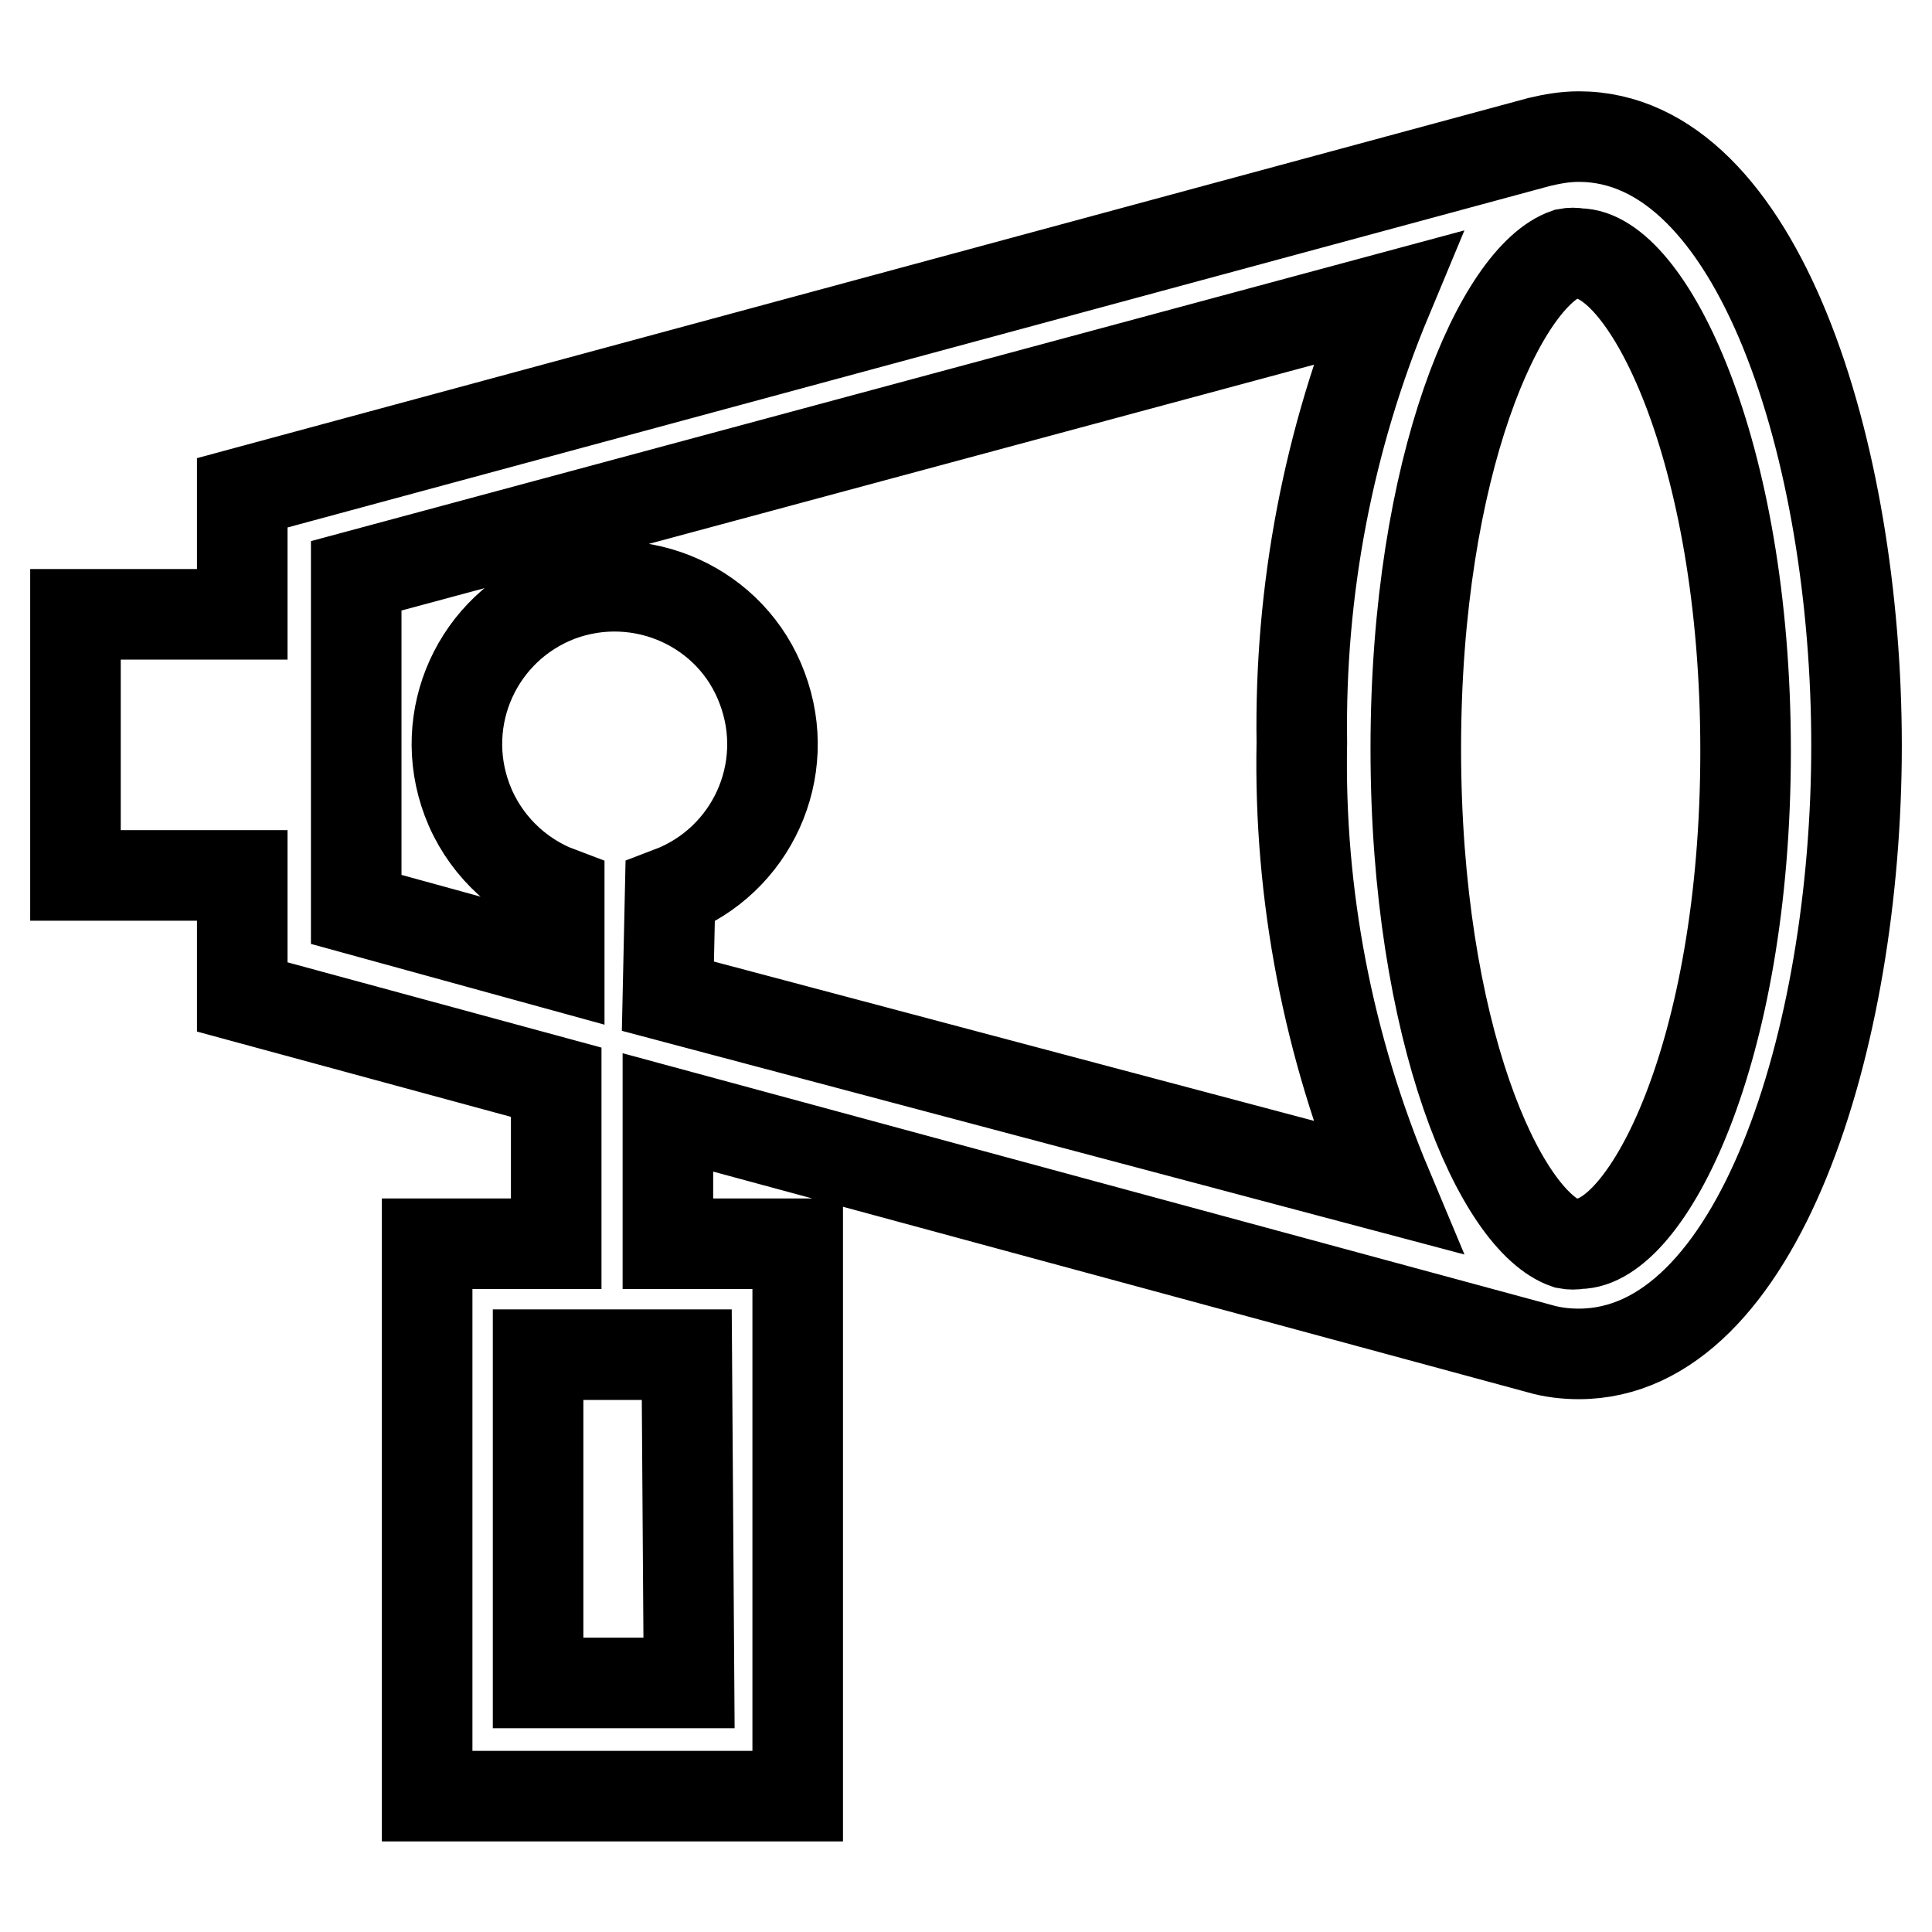 <?xml version="1.0" encoding="utf-8"?>
<!-- Svg Vector Icons : http://www.onlinewebfonts.com/icon -->
<!DOCTYPE svg PUBLIC "-//W3C//DTD SVG 1.1//EN" "http://www.w3.org/Graphics/SVG/1.1/DTD/svg11.dtd">
<svg version="1.1" xmlns="http://www.w3.org/2000/svg" xmlns:xlink="http://www.w3.org/1999/xlink" x="0px" y="0px" viewBox="0 0 256 256" enable-background="new 0 0 256 256" xml:space="preserve">
<g> <path stroke-width="12" fill-opacity="0" stroke="#000000"  d="M209.2,18.1c-1.8,0-3.5,0.3-5.2,0.7L32.1,65.3v16.1H10V116h22.1v16.1l41.6,11.3v21.4H56.6v73.2h49.1v-73.2 H88.5v-17.4l115.5,31.3c1.7,0.5,3.5,0.7,5.2,0.7c23.7,0,36.8-41.6,36.8-80.6S233,18.1,209.2,18.1L209.2,18.1z M91.3,223h-20v-43.5 H91L91.3,223z M88.8,118.2c10.8-4.1,16.3-16.1,12.2-27C97,80.4,84.9,75,74.1,79c-10.8,4.1-16.3,16.1-12.2,27 c2.1,5.6,6.6,10.1,12.2,12.2v9.7l-26.9-7.4V76.3l136.6-36.8c-7.8,18.7-11.6,38.7-11.3,58.9c-0.4,20.2,3.5,40.3,11.3,58.9 l-95.3-25.3L88.8,118.2z M209.2,164.8c-0.5,0.1-1.1,0.1-1.6,0c-8.8-3-20-27.9-20-65.6c0-37.7,11.3-62.6,20-65.6 c0.5-0.1,1.1-0.1,1.6,0c8.9,0,22.1,25.6,22.1,65.9C231.3,139.9,218.1,164.8,209.2,164.8z"/></g>
</svg>